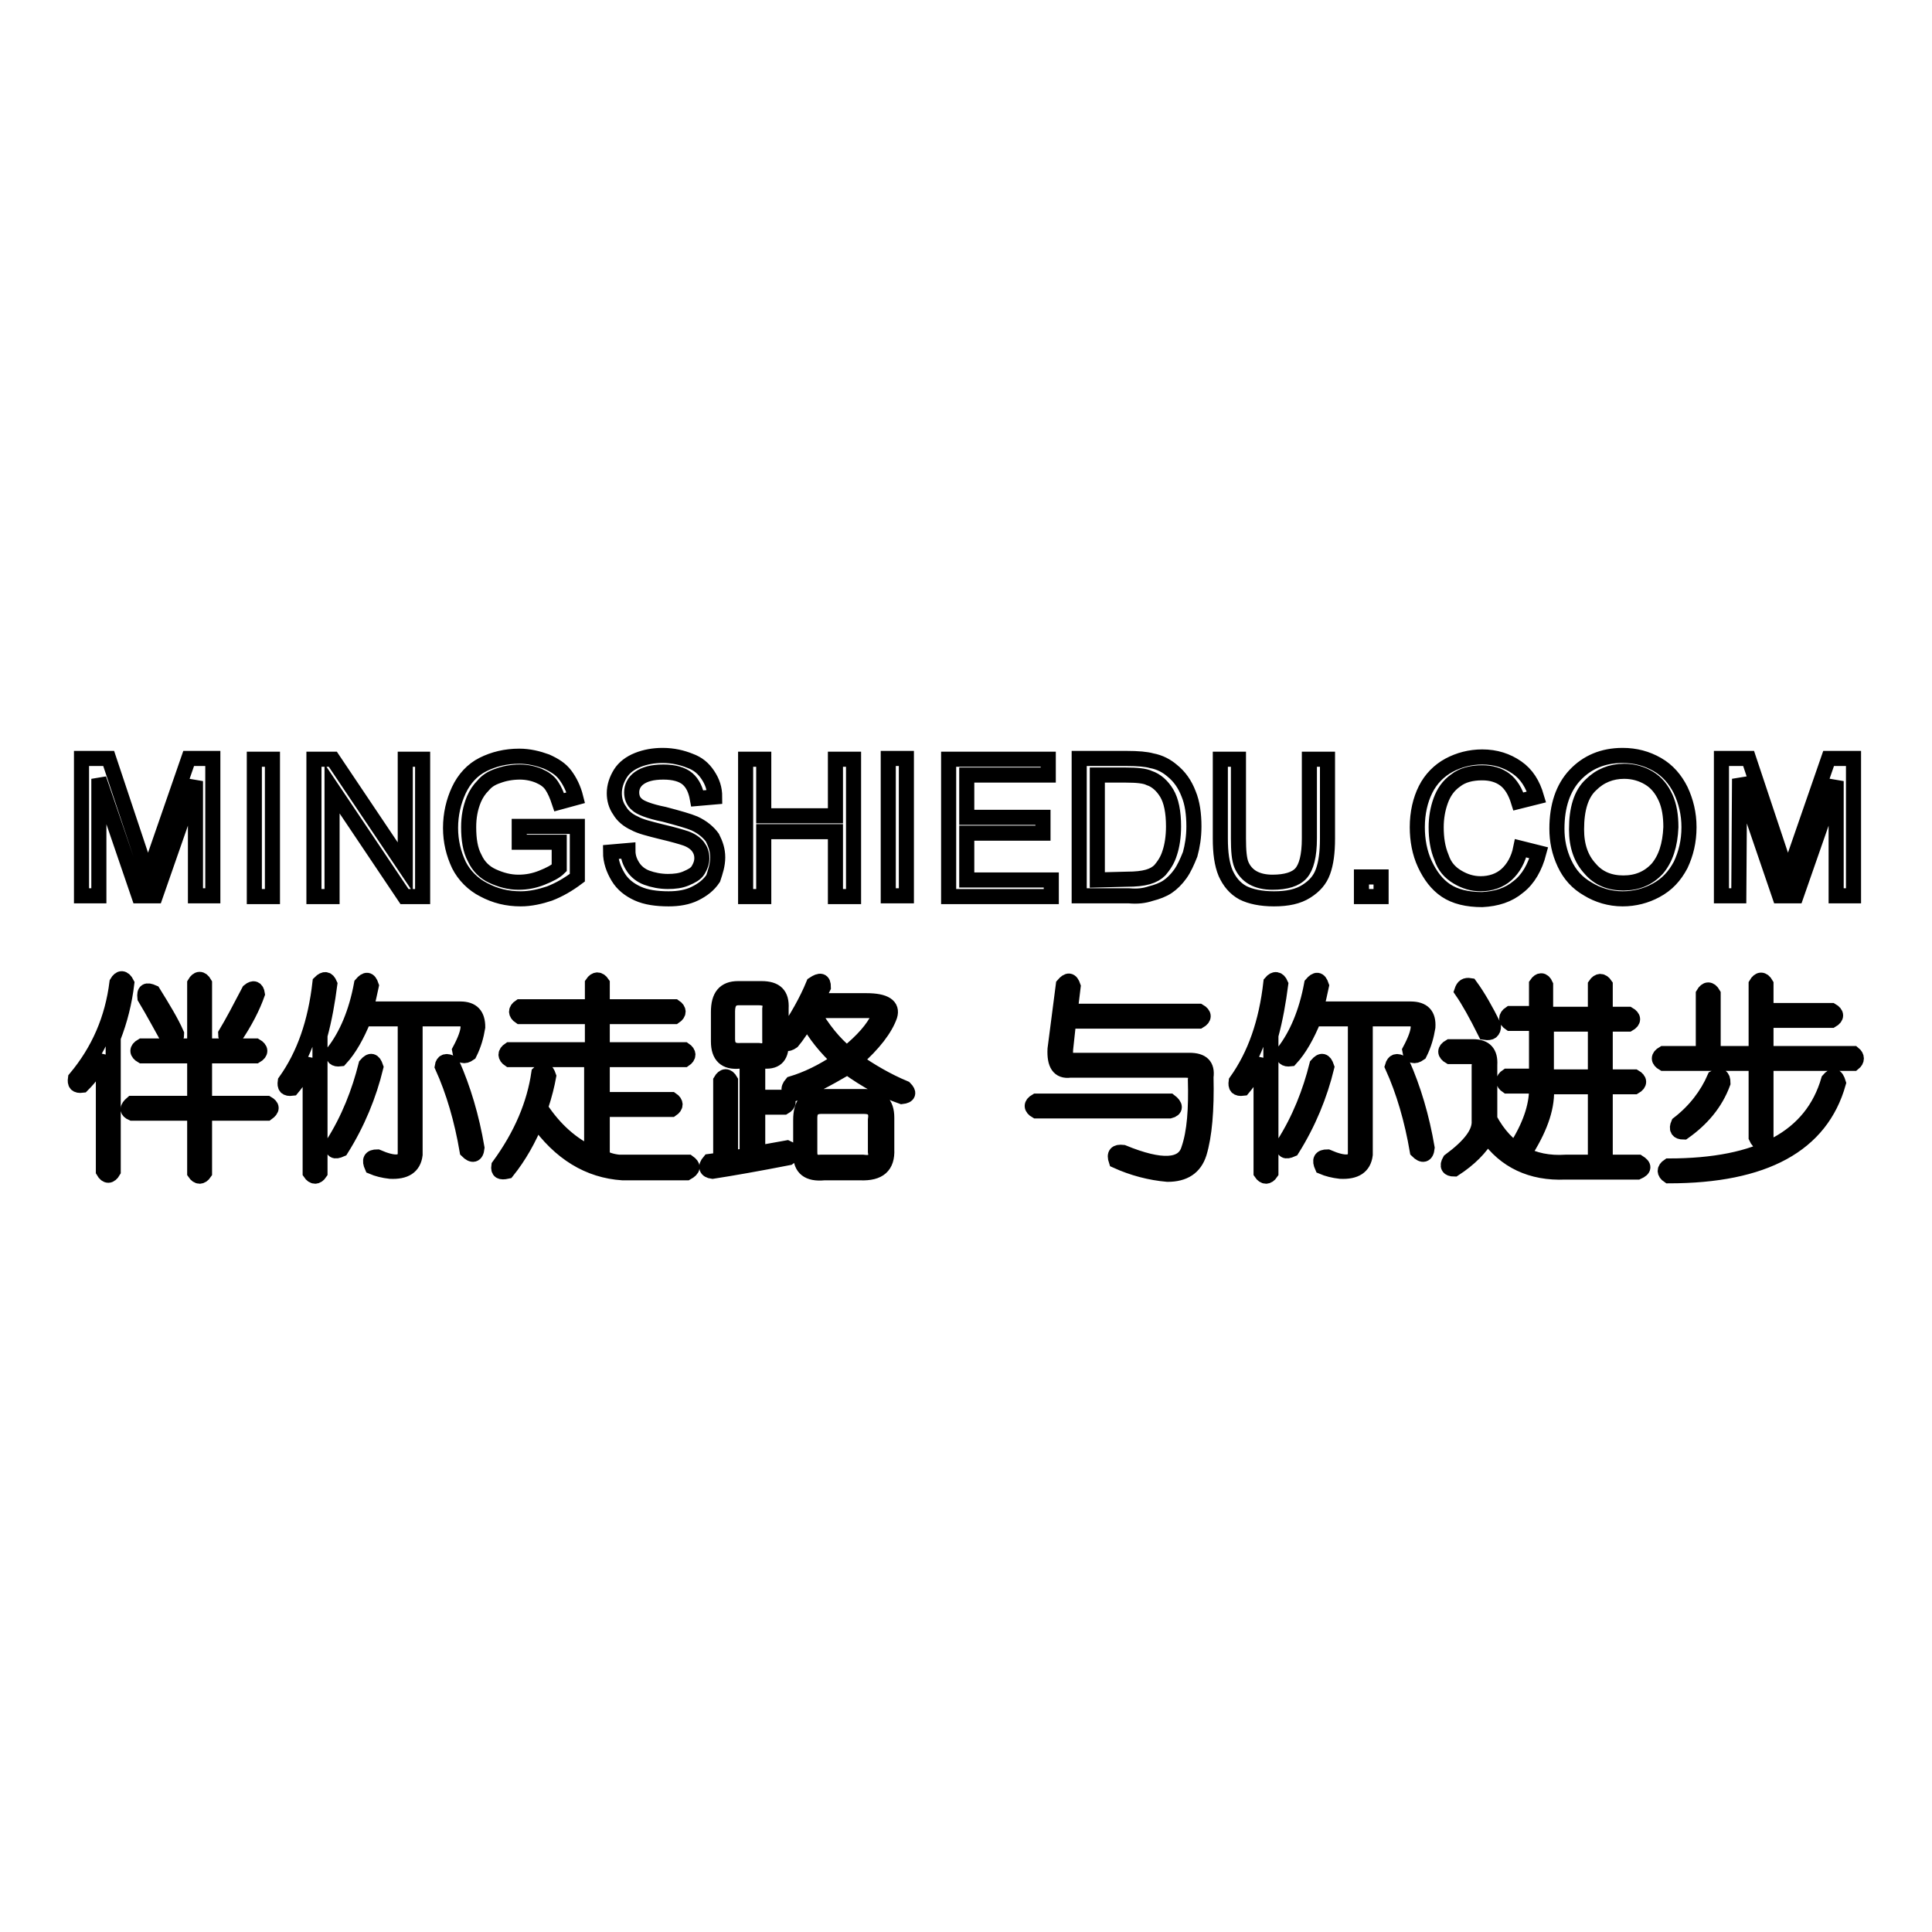<?xml version="1.0" encoding="utf-8"?>
<!-- Svg Vector Icons : http://www.onlinewebfonts.com/icon -->
<!DOCTYPE svg PUBLIC "-//W3C//DTD SVG 1.1//EN" "http://www.w3.org/Graphics/SVG/1.1/DTD/svg11.dtd">
<svg version="1.1" xmlns="http://www.w3.org/2000/svg" xmlns:xlink="http://www.w3.org/1999/xlink" x="0px" y="0px" viewBox="0 0 256 256" enable-background="new 0 0 256 256" xml:space="preserve">
<g><g><path stroke-width="2" fill-opacity="0" stroke="#000000"  d="M13.1,103.2l5.3,15.5h2.2l5.3-15.2v15.2h2.3v-18.2H25l-4.4,12.7c-0.4,1.3-0.8,2.3-1,2.9c-0.2-0.6-0.5-1.5-0.9-2.7l-4.3-12.9h-3.6v18.2h2.3V103.2z M33.7,118.8h2.4v-18.2h-2.4V118.8z M56,118.8v-18.2h-2.3v14.3l-9.6-14.3h-2.5v18.2H44v-14.3l9.6,14.3H56z M72.8,118.4c1.3-0.5,2.5-1.2,3.7-2.1v-6.8l-7.7,0v2.1h5.3v3.4c-0.5,0.5-1.3,0.9-2.3,1.3c-1,0.4-2,0.6-3.1,0.6c-1.2,0-2.3-0.3-3.4-0.8c-1.1-0.5-1.9-1.3-2.4-2.4c-0.6-1.1-0.8-2.5-0.8-4.1c0-1.3,0.2-2.5,0.7-3.7c0.3-0.7,0.7-1.3,1.2-1.8c0.5-0.6,1.1-1,2-1.3c0.8-0.3,1.8-0.5,2.9-0.5c0.9,0,1.8,0.2,2.5,0.5c0.7,0.3,1.3,0.7,1.7,1.3s0.7,1.3,1,2.2l2.2-0.6c-0.3-1.2-0.8-2.2-1.4-3s-1.4-1.3-2.5-1.8c-1.1-0.4-2.3-0.7-3.6-0.7c-1.8,0-3.4,0.4-4.8,1.1c-1.4,0.7-2.5,1.9-3.2,3.4s-1.1,3.2-1.1,5c0,1.8,0.4,3.4,1.1,4.9c0.7,1.4,1.9,2.6,3.3,3.3c1.5,0.8,3.1,1.2,4.9,1.2C70.3,119.1,71.6,118.8,72.8,118.4z M95.1,113.6c0-1-0.3-1.8-0.7-2.6c-0.5-0.7-1.3-1.4-2.4-1.9c-0.7-0.3-2.1-0.7-4-1.2c-2-0.4-3.2-0.9-3.6-1.3c-0.5-0.4-0.7-1-0.7-1.6c0-0.7,0.3-1.4,1-1.9s1.7-0.8,3.2-0.8c1.4,0,2.5,0.3,3.2,0.9c0.7,0.6,1.1,1.5,1.3,2.6l2.3-0.2c0-1.1-0.3-2-0.9-2.9s-1.3-1.5-2.4-1.9c-1-0.4-2.2-0.7-3.6-0.7c-1.2,0-2.3,0.2-3.3,0.6c-1,0.4-1.8,1-2.3,1.8c-0.5,0.8-0.8,1.7-0.8,2.6c0,0.8,0.2,1.6,0.7,2.3c0.4,0.7,1.1,1.3,2,1.7c0.7,0.4,1.9,0.7,3.5,1.1c1.7,0.4,2.7,0.7,3.3,0.9c0.8,0.3,1.3,0.7,1.6,1.1c0.3,0.4,0.5,0.9,0.5,1.5c0,0.6-0.2,1.1-0.5,1.6c-0.3,0.5-0.9,0.8-1.6,1.1c-0.7,0.3-1.5,0.4-2.4,0.4c-1,0-2-0.2-2.8-0.5s-1.4-0.8-1.8-1.4c-0.4-0.6-0.7-1.3-0.7-2.2l-2.3,0.2c0,1.2,0.4,2.3,1,3.3c0.6,1,1.5,1.7,2.6,2.2s2.5,0.7,4.1,0.7c1.3,0,2.5-0.2,3.5-0.7c1-0.5,1.8-1.1,2.4-2C94.8,115.5,95.1,114.6,95.1,113.6z M101.2,110.2h9.5v8.6h2.4v-18.2h-2.4v7.5h-9.5v-7.5h-2.4v18.2h2.4L101.2,110.2L101.2,110.2z M120.1,100.5h-2.4v18.2h2.4V100.5z M139.3,116.6h-11.2v-6.2h10.1v-2.1h-10.1v-5.6h10.8v-2.1h-13.2v18.2h13.6V116.6z M152.5,118.4c0.8-0.2,1.6-0.5,2.2-0.9c0.6-0.4,1.2-1,1.7-1.7c0.5-0.7,0.9-1.6,1.3-2.6c0.3-1.1,0.5-2.3,0.5-3.7c0-1.6-0.2-3.1-0.7-4.3c-0.5-1.3-1.2-2.3-2.2-3.1c-0.7-0.6-1.6-1.1-2.7-1.3c-0.7-0.2-1.8-0.3-3.3-0.3h-6.3v18.2h6.6C150.7,118.8,151.6,118.7,152.5,118.4z M145.4,116.6v-13.9h3.8c1.4,0,2.5,0.1,3.1,0.4c0.9,0.3,1.7,1,2.3,2c0.6,1,0.9,2.5,0.9,4.4c0,1.4-0.2,2.6-0.5,3.5c-0.3,1-0.8,1.7-1.3,2.3c-0.4,0.4-0.9,0.7-1.6,0.9c-0.7,0.2-1.6,0.3-2.8,0.3L145.4,116.6L145.4,116.6z M168.8,119.1c1.8,0,3.2-0.3,4.3-1c1.1-0.7,1.8-1.5,2.2-2.6c0.4-1.1,0.6-2.5,0.6-4.4v-10.5h-2.4v10.5c0,2.3-0.4,3.8-1.1,4.6c-0.7,0.8-2,1.2-3.8,1.2c-1,0-1.9-0.2-2.6-0.6c-0.7-0.4-1.2-1-1.5-1.7c-0.3-0.7-0.4-1.9-0.4-3.5v-10.5h-2.4v10.5c0,1.9,0.2,3.4,0.7,4.6c0.5,1.1,1.2,2,2.3,2.6C165.7,118.8,167.1,119.1,168.8,119.1z M183,116.2h-2.6v2.6h2.6V116.2z M201.2,117.5c1.3-1,2.2-2.6,2.7-4.5l-2.4-0.6c-0.3,1.5-1,2.7-1.9,3.5c-0.9,0.8-2.1,1.2-3.4,1.2c-1.1,0-2.1-0.3-3.1-0.9c-1-0.6-1.7-1.4-2.1-2.6c-0.5-1.2-0.7-2.5-0.7-4c0-1.2,0.2-2.4,0.6-3.5c0.4-1.1,1-2,2-2.7c0.9-0.7,2.1-1,3.5-1c1.2,0,2.2,0.3,3,0.9s1.4,1.6,1.8,2.9l2.4-0.6c-0.5-1.7-1.3-3-2.6-3.9c-1.3-0.9-2.8-1.4-4.6-1.4c-1.6,0-3.1,0.4-4.4,1.1c-1.3,0.7-2.4,1.8-3.1,3.2s-1.1,3.1-1.1,5c0,1.7,0.3,3.4,1,4.9c0.7,1.5,1.6,2.7,2.8,3.5c1.2,0.8,2.8,1.2,4.8,1.2C198.3,119.1,199.9,118.6,201.2,117.5z M222.7,114.6c0.7-1.5,1.1-3.1,1.1-5c0-1.8-0.4-3.4-1.1-4.9c-0.7-1.4-1.7-2.6-3.1-3.4s-2.9-1.2-4.6-1.2c-2.6,0-4.7,0.9-6.3,2.6c-1.6,1.7-2.4,4.1-2.4,7.1c0,1.6,0.3,3.1,1,4.6s1.7,2.6,3.1,3.4c1.3,0.8,2.9,1.3,4.6,1.3c1.6,0,3.1-0.4,4.4-1.1C220.9,117.2,221.9,116.1,222.7,114.6z M219.6,115.1c-1.2,1.3-2.7,1.9-4.5,1.9c-1.8,0-3.3-0.6-4.4-1.9c-1.2-1.3-1.8-3-1.8-5.2c0-2.7,0.6-4.7,1.9-5.9c1.2-1.2,2.7-1.8,4.4-1.8c1.2,0,2.3,0.3,3.3,0.9c1,0.6,1.7,1.5,2.2,2.6c0.5,1.1,0.7,2.4,0.7,3.9C221.3,112,220.7,113.8,219.6,115.1z M230.5,103.2l5.3,15.5h2.2l5.3-15.2v15.2h2.3v-18.2h-3.3l-4.4,12.7c-0.4,1.3-0.8,2.3-1,2.9c-0.2-0.6-0.5-1.5-0.9-2.7l-4.3-12.9h-3.6v18.2h2.3L230.5,103.2L230.5,103.2z M31,137.6c1.5-2.2,2.5-4.2,3.1-5.9c-0.1-0.7-0.5-0.9-1.1-0.4c-1.2,2.3-2.2,4.2-3.1,5.7C29.9,137.7,30.3,137.9,31,137.6z M19.2,132.2c1.2,2,2.2,3.9,3.1,5.5c0.7,0.3,1.1,0.1,1.1-0.7c-0.7-1.6-1.8-3.4-3.1-5.5C19.4,131.1,19.1,131.3,19.2,132.2z M15.5,130.2c-0.6,4.8-2.4,9-5.5,12.7c-0.1,0.7,0.1,1,0.9,0.9c1.2-1.2,2.1-2.5,2.8-3.9v15.3c0.4,0.7,0.9,0.7,1.3,0v-17.7c0.9-2.3,1.5-4.7,1.8-7.2C16.4,129.5,15.9,129.5,15.5,130.2z M35.4,146.2h-8.3v-6.3h6.8c0.7-0.4,0.7-0.9,0-1.3h-6.8v-8.3c-0.4-0.7-0.9-0.7-1.3,0v8.3h-7c-0.7,0.4-0.7,0.9,0,1.3h7v6.3h-8.3c-0.7,0.6-0.7,1,0,1.3h8.3v7.9c0.4,0.6,0.9,0.6,1.3,0v-7.9h8.3C36.1,147,36.1,146.6,35.4,146.2z M42.4,130.2c-0.6,5.3-2.1,9.6-4.6,13.1c-0.1,0.7,0.1,1,0.9,0.9c1-1.2,1.8-2.5,2.4-3.9v15.1c0.4,0.6,0.9,0.6,1.3,0v-18.2c0.6-2.2,1-4.5,1.3-6.8C43.4,129.7,43,129.6,42.4,130.2z M58.6,141.3c1.5,3.3,2.6,7.1,3.3,11.2c0.7,0.7,1.2,0.6,1.3-0.4c-0.7-4.1-1.8-7.8-3.3-11.2C59.2,140.5,58.7,140.6,58.6,141.3z M48.5,141.1c-0.9,3.6-2.3,7.2-4.4,10.5c-0.1,0.9,0.2,1.1,1.1,0.7c2.2-3.5,3.7-7.2,4.6-10.9C49.5,140.5,49.1,140.4,48.5,141.1z M61,133.7H48.5c0.3-1.2,0.5-2.2,0.7-3.1c-0.3-0.9-0.7-0.9-1.3-0.2c-0.7,3.8-2,6.8-3.7,9c-0.1,0.7,0.1,1,0.9,0.9c1.2-1.3,2.2-3.1,3.1-5.3h5.5v17.9c-0.1,1.3-1.4,1.4-3.7,0.4c-0.9,0-1.1,0.4-0.7,1.3c0.7,0.3,1.5,0.5,2.4,0.6c2,0.1,3.1-0.6,3.3-2.2V135h5.9c1.5,0,1.5,1.4,0,4.2c0.1,0.7,0.6,0.9,1.3,0.4c0.6-1.2,0.9-2.3,1.1-3.5C63.3,134.5,62.6,133.7,61,133.7z M91.2,154H82c-1-0.1-1.8-0.4-2.2-0.7V147H89c0.6-0.4,0.6-0.9,0-1.3h-9.2v-5.3h10.9c0.6-0.4,0.6-0.9,0-1.3H79.8v-4.4h9.6c0.6-0.4,0.6-0.9,0-1.3h-9.6v-3.1c-0.4-0.6-0.9-0.6-1.3,0v3.1h-9.6c-0.6,0.4-0.6,0.9,0,1.3h9.6v4.4h-11c-0.6,0.4-0.6,0.9,0,1.3h10.9v12.5c-2.6-1.2-4.9-3.2-6.8-6.1c0.6-1.8,0.9-3.1,1.1-4.2c-0.3-0.9-0.7-1-1.3-0.4c-0.6,4.1-2.3,8.2-5.3,12.3c-0.1,0.7,0.2,0.9,1.1,0.7c1.6-2,2.9-4.3,3.9-6.8c3.1,4.4,6.9,6.7,11.4,7h8.5C91.9,154.9,91.9,154.5,91.2,154z M113.3,140.5c2.5-2.2,4-4.2,4.6-5.9c0.4-1.3-0.6-2-3.1-2h-6.6c0.3-0.6,0.6-1.2,0.9-1.8c0-0.9-0.4-1-1.3-0.4c-0.9,2.2-2.2,4.5-3.9,7c0,0.9,0.4,1.1,1.1,0.6c0.6-0.7,1.2-1.7,2-2.8c1,1.9,2.4,3.6,4.2,5.3c-2.2,1.5-4.3,2.5-6.3,3.1c-0.6,0.7-0.4,1.2,0.4,1.3c1.8-0.6,4.1-1.8,7-3.5c2.5,1.8,4.9,3.1,7.2,3.9c0.9-0.1,1-0.5,0.4-1.1C117.5,143.2,115.3,141.9,113.3,140.5z M107.6,133.9h7.7c1,0,1.4,0.3,1.1,0.9c-0.7,1.5-2.1,3.1-4.2,4.8C110.6,138.3,109,136.4,107.6,133.9z M114.6,145.3h-5.9c-1.8,0-2.6,1-2.6,3.1v4.6c0,1.8,1,2.6,3.1,2.4h4.8c2.5,0.1,3.6-0.9,3.5-3.1v-4.2C117.5,146.2,116.6,145.3,114.6,145.3z M114.3,154h-5.5c-1,0.1-1.5-0.3-1.5-1.3v-4.6c0-1,0.5-1.5,1.5-1.5h5.7c1.2,0,1.7,0.6,1.5,1.8v4.2C116.2,153.7,115.7,154.2,114.3,154z M104.3,152.1l-3.9,0.7v-6.1h3.5c0.7-0.4,0.7-0.9,0-1.3h-3.5v-4.8h0.9c1.6,0.1,2.3-0.7,2.2-2.6v-4.4c0.1-1.8-0.7-2.6-2.6-2.6h-3.1c-1.8,0-2.6,1-2.6,3.1v3.9c0,1.9,0.9,2.8,2.8,2.6H99v12.5l-2.2,0.4v-10.3c-0.4-0.7-0.9-0.7-1.3,0v10.5l-1.5,0.2c-0.6,0.7-0.4,1.2,0.4,1.3c2.6-0.4,6-1,10.1-1.8C105.2,152.9,105.2,152.5,104.3,152.1z M98.2,139.2c-1.2,0.1-1.8-0.4-1.8-1.5v-3.7c0-1.2,0.5-1.8,1.5-1.8h2.6c1.2,0,1.7,0.5,1.5,1.5v4c0.1,1.2-0.4,1.7-1.5,1.5L98.2,139.2L98.2,139.2z M155,145.9h-17.7c-0.7,0.4-0.7,0.9,0,1.3H155C155.8,147,155.8,146.5,155,145.9z M157.6,140.5h-15.3c-0.9,0.1-1.2-0.4-1.1-1.5l0.4-3.7h17.3c0.7-0.4,0.7-0.9,0-1.3h-17.1l0.4-3.3c-0.3-0.9-0.7-0.9-1.3-0.2l-1.1,8.5c-0.1,2,0.5,3,2,2.8h15.3c1,0,1.5,0.4,1.3,1.3c0.1,3.8-0.1,6.9-0.9,9.2c-0.7,2.3-3.6,2.5-8.7,0.4c-0.9-0.1-1.2,0.2-0.9,1.1c2.2,1,4.5,1.6,6.8,1.8c2.2,0,3.6-0.9,4.2-2.8c0.7-2.3,1-5.7,0.9-10.1C160,141.2,159.3,140.5,157.6,140.5z M186.9,133.7h-12.5c0.3-1.2,0.5-2.2,0.7-3.1c-0.3-0.9-0.7-0.9-1.3-0.2c-0.7,3.8-2,6.8-3.7,9c-0.1,0.7,0.1,1,0.9,0.9c1.2-1.3,2.2-3.1,3.1-5.3h5.5v17.9c-0.1,1.3-1.4,1.4-3.7,0.4c-0.9,0-1.1,0.4-0.7,1.3c0.7,0.3,1.5,0.5,2.4,0.6c2,0.1,3.1-0.6,3.3-2.2V135h5.9c1.5,0,1.5,1.4,0,4.2c0.1,0.7,0.6,0.9,1.3,0.4c0.6-1.2,0.9-2.3,1.1-3.5C189.3,134.5,188.6,133.7,186.9,133.7z M184.5,141.3c1.5,3.3,2.6,7.1,3.3,11.2c0.7,0.7,1.2,0.6,1.3-0.4c-0.7-4.1-1.8-7.8-3.3-11.2C185.1,140.5,184.7,140.6,184.5,141.3z M174.5,141.1c-0.9,3.6-2.3,7.2-4.4,10.5c-0.1,0.9,0.2,1.1,1.1,0.7c2.2-3.5,3.7-7.2,4.6-10.9C175.5,140.5,175.1,140.4,174.5,141.1z M168.4,130.2c-0.6,5.3-2.1,9.6-4.6,13.1c-0.1,0.7,0.1,1,0.9,0.9c1-1.2,1.8-2.5,2.4-3.9v15.1c0.4,0.6,0.9,0.6,1.3,0v-18.2c0.6-2.2,1-4.5,1.3-6.8C169.4,129.7,168.9,129.6,168.4,130.2z M203.6,130.4v3.9h-3.5c-0.6,0.4-0.6,0.9,0,1.3h3.5v7h-3.9c-0.6,0.4-0.6,0.9,0,1.3h3.9c0.1,2.3-0.7,4.9-2.4,7.7c0,0.9,0.4,1.1,1.1,0.7c1.9-3.1,2.8-5.8,2.6-8.3h6.5v8.7c0.4,0.6,0.9,0.6,1.3,0v-8.7h3.9c0.7-0.4,0.7-0.9,0-1.3h-3.9v-7h3.1c0.7-0.4,0.7-0.9,0-1.3h-3.1v-3.9c-0.4-0.6-0.9-0.6-1.3,0v3.9h-6.6v-3.9C204.5,129.8,204,129.8,203.6,130.4z M204.9,135.7h6.5v7h-6.5V135.7z M193.7,131.3c0.9,1.3,1.9,3.1,3.1,5.5c0.7,0.1,1.1-0.1,1.1-0.9c-1-2-2-3.8-3.1-5.3C194.2,130.5,193.9,130.7,193.7,131.3z M217.1,154h-9.6c-4.5,0.3-7.9-1.6-10.1-5.7v-7.2c0.1-1.6-0.6-2.4-2.2-2.4h-3.1c-0.7,0.4-0.7,0.9,0,1.3h2.8c0.9,0,1.2,0.4,1.1,1.3v7.2c0.1,1.6-1.2,3.3-3.9,5.3c-0.4,0.7-0.2,1.1,0.6,1.1c2-1.3,3.5-2.8,4.4-4.4c2.3,3.3,5.8,5,10.3,4.8h9.6C217.9,154.9,217.9,154.5,217.1,154z M245.6,139.6H234v-4.4h8.7c0.7-0.4,0.7-0.9,0-1.3H234v-3.5c-0.4-0.7-0.9-0.7-1.3,0v9.2H227v-7.9c-0.4-0.7-0.9-0.7-1.3,0v7.9h-5.3c-0.7,0.4-0.7,0.9,0,1.3h12.3v9.8c0.4,0.9,0.9,0.9,1.3,0v-9.8h11.6C246.1,140.5,246.1,140,245.6,139.6z M242.3,143.1c-2.2,7.6-9.2,11.4-21.2,11.4c-0.6,0.4-0.6,0.9,0,1.3c12.7,0,20.2-4.1,22.5-12.3C243.3,142.5,242.9,142.4,242.3,143.1z M228.3,143.5c0-0.9-0.4-1.1-1.1-0.7c-1,2.3-2.6,4.4-4.8,6.1c-0.3,0.7-0.1,1.1,0.7,1.1C225.5,148.3,227.3,146.2,228.3,143.5z"/></g></g>
</svg>